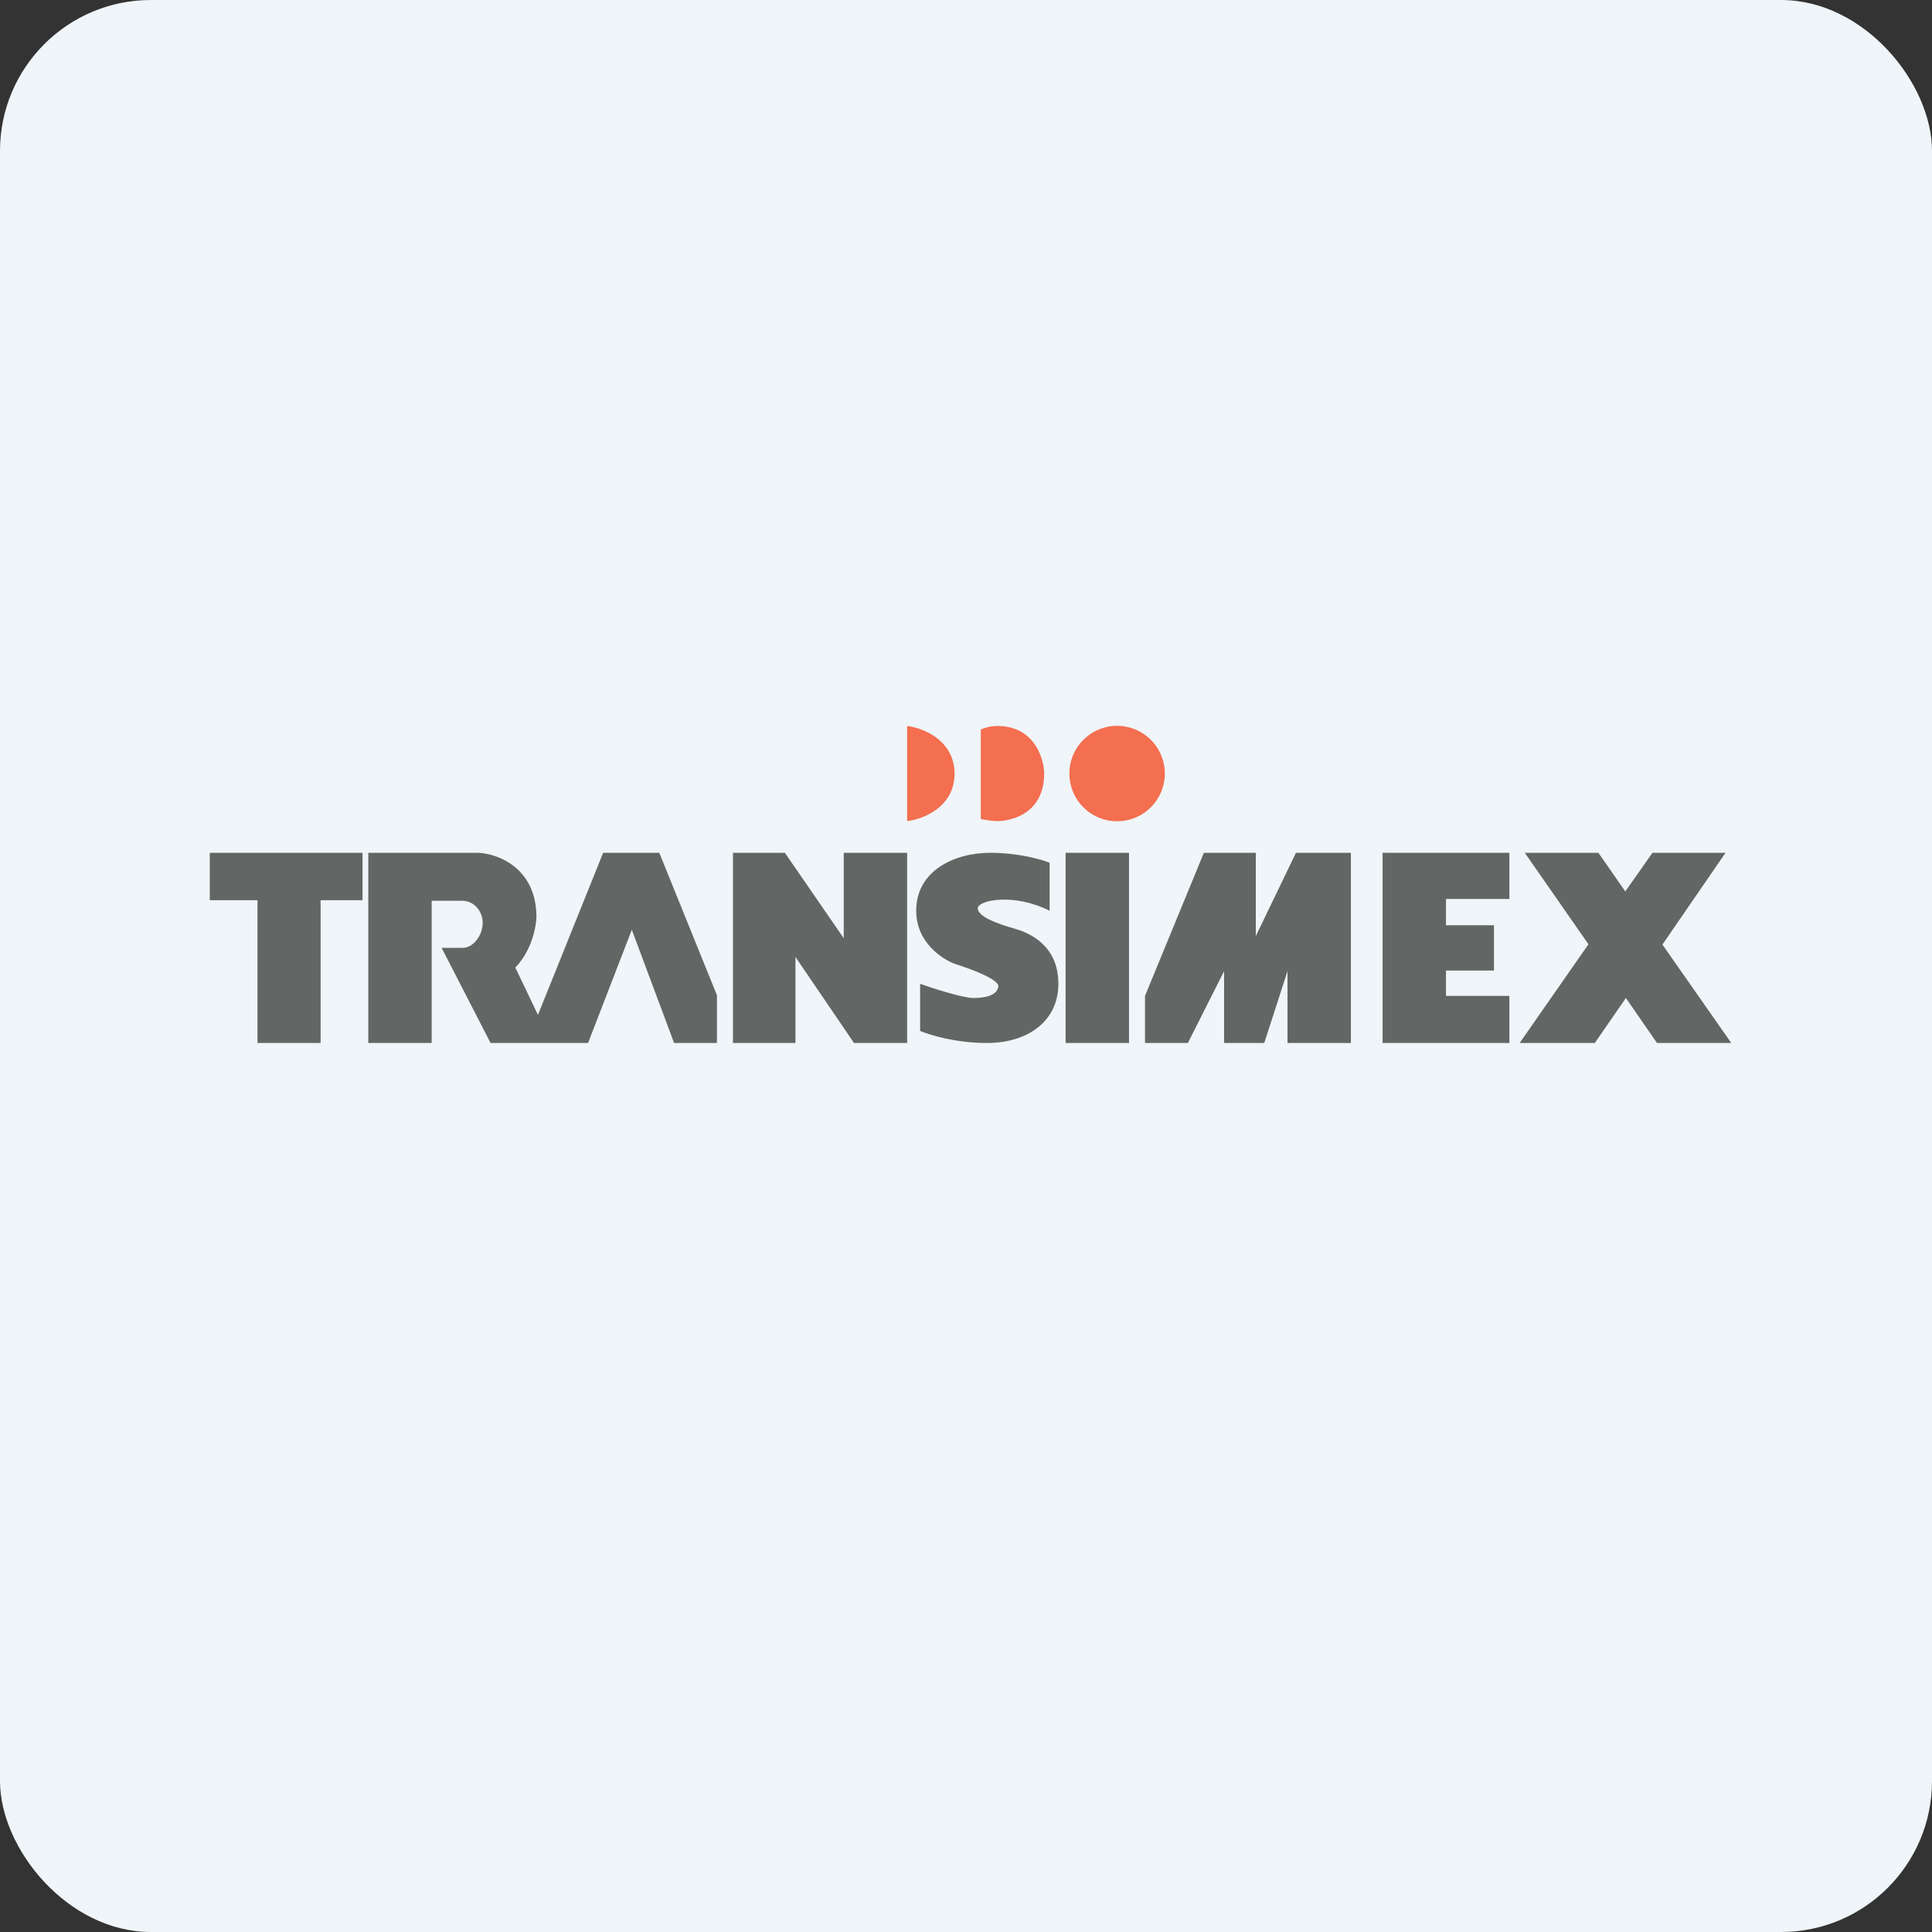 <!-- by FastBull --><svg xmlns="http://www.w3.org/2000/svg" width="64" height="64" fill="none" viewBox="0 0 64 64"><rect x="0" y="0" width="64" height="64" fill="#333333" stroke="none"/><rect x="0" y="0" width="64" height="64" rx="5" ry="5" fill="#eff5f8" /><path fill="#eff5f8" d="M 2.75,2 L 61.55,2 L 61.55,60.80 L 2.75,60.80 L 2.75,2" /><path fill-rule="evenodd" clip-rule="evenodd" d="M 32.49,27.13 L 32.49,24.17 C 32.56,24.13 32.78,24.05 33.04,24.05 C 34.25,24.05 34.57,25.09 34.59,25.61 C 34.59,27.09 33.29,27.20 33.04,27.20 C 32.85,27.20 32.59,27.15 32.48,27.13 L 32.49,27.13 M 30.05,24.05 L 30.05,27.20 C 30.57,27.14 31.62,26.74 31.62,25.63 C 31.62,24.52 30.57,24.11 30.05,24.05 M 36.88,27.20 A 1.58,1.58 0 1,0 36.88,24.05 A 1.58,1.58 0 0,0 36.88,27.20" fill="#f46e50" /><path fill-rule="evenodd" clip-rule="evenodd" d="M 6.95,28.25 L 6.95,29.82 L 8.53,29.82 L 8.53,34.55 L 10.62,34.55 L 10.62,29.82 L 12.01,29.82 L 12.01,28.25 L 6.95,28.25 M 12.20,28.25 L 12.20,34.55 L 14.30,34.55 L 14.30,29.84 L 15.32,29.84 C 15.69,29.84 15.99,30.17 15.99,30.57 C 15.99,30.97 15.69,31.40 15.32,31.40 L 14.63,31.40 L 16.25,34.55 L 19.48,34.55 L 20.93,30.80 L 22.33,34.55 L 23.75,34.55 L 23.75,32.97 L 21.84,28.25 L 19.98,28.25 L 17.82,33.62 L 17.07,32.05 C 17.61,31.50 17.76,30.71 17.77,30.38 C 17.77,28.75 16.49,28.28 15.85,28.25 L 12.20,28.25 L 12.20,28.25 M 24.28,34.55 L 26.35,34.55 L 26.35,31.70 L 28.29,34.55 L 30.05,34.55 L 30.05,28.25 L 27.95,28.25 L 27.95,31.08 L 26,28.25 L 24.28,28.25 L 24.28,34.55 M 34.77,30.17 L 34.77,28.58 C 34.50,28.47 33.74,28.25 32.80,28.25 C 31.62,28.25 30.35,28.84 30.35,30.17 C 30.35,31.23 31.23,31.79 31.66,31.94 C 32.15,32.09 33.11,32.45 33.07,32.68 C 33.03,32.97 32.66,33.06 32.24,33.06 C 31.91,33.06 30.93,32.75 30.48,32.59 L 30.48,34.15 C 30.78,34.28 31.64,34.55 32.70,34.55 C 34.03,34.55 35.06,33.84 35.06,32.59 C 35.06,31.34 34.14,30.91 33.60,30.76 C 33.07,30.61 32.39,30.37 32.39,30.09 C 32.39,29.82 33.58,29.57 34.77,30.17 L 34.77,30.17 M 35.30,34.55 L 37.40,34.55 L 37.40,28.25 L 35.30,28.25 L 35.30,34.55 M 37.93,34.55 L 37.93,32.99 L 39.88,28.25 L 41.60,28.25 L 41.60,31.01 L 42.93,28.25 L 44.75,28.25 L 44.75,34.55 L 42.65,34.55 L 42.65,32.17 L 41.88,34.55 L 40.55,34.55 L 40.55,32.17 L 39.35,34.55 L 37.93,34.55 M 50,34.55 L 50,32.99 L 47.90,32.99 L 47.90,32.15 L 49.49,32.15 L 49.49,30.65 L 47.90,30.65 L 47.90,29.78 L 50,29.78 L 50,28.25 L 45.80,28.25 L 45.80,34.55 L 50,34.55 M 57.16,28.25 L 54.74,28.25 L 53.84,29.53 L 52.95,28.25 L 50.51,28.25 L 52.62,31.28 L 50.34,34.55 L 52.83,34.55 L 53.86,33.06 L 54.89,34.55 L 57.35,34.55 L 55.07,31.29 L 57.16,28.25" fill="#626664" /></svg>